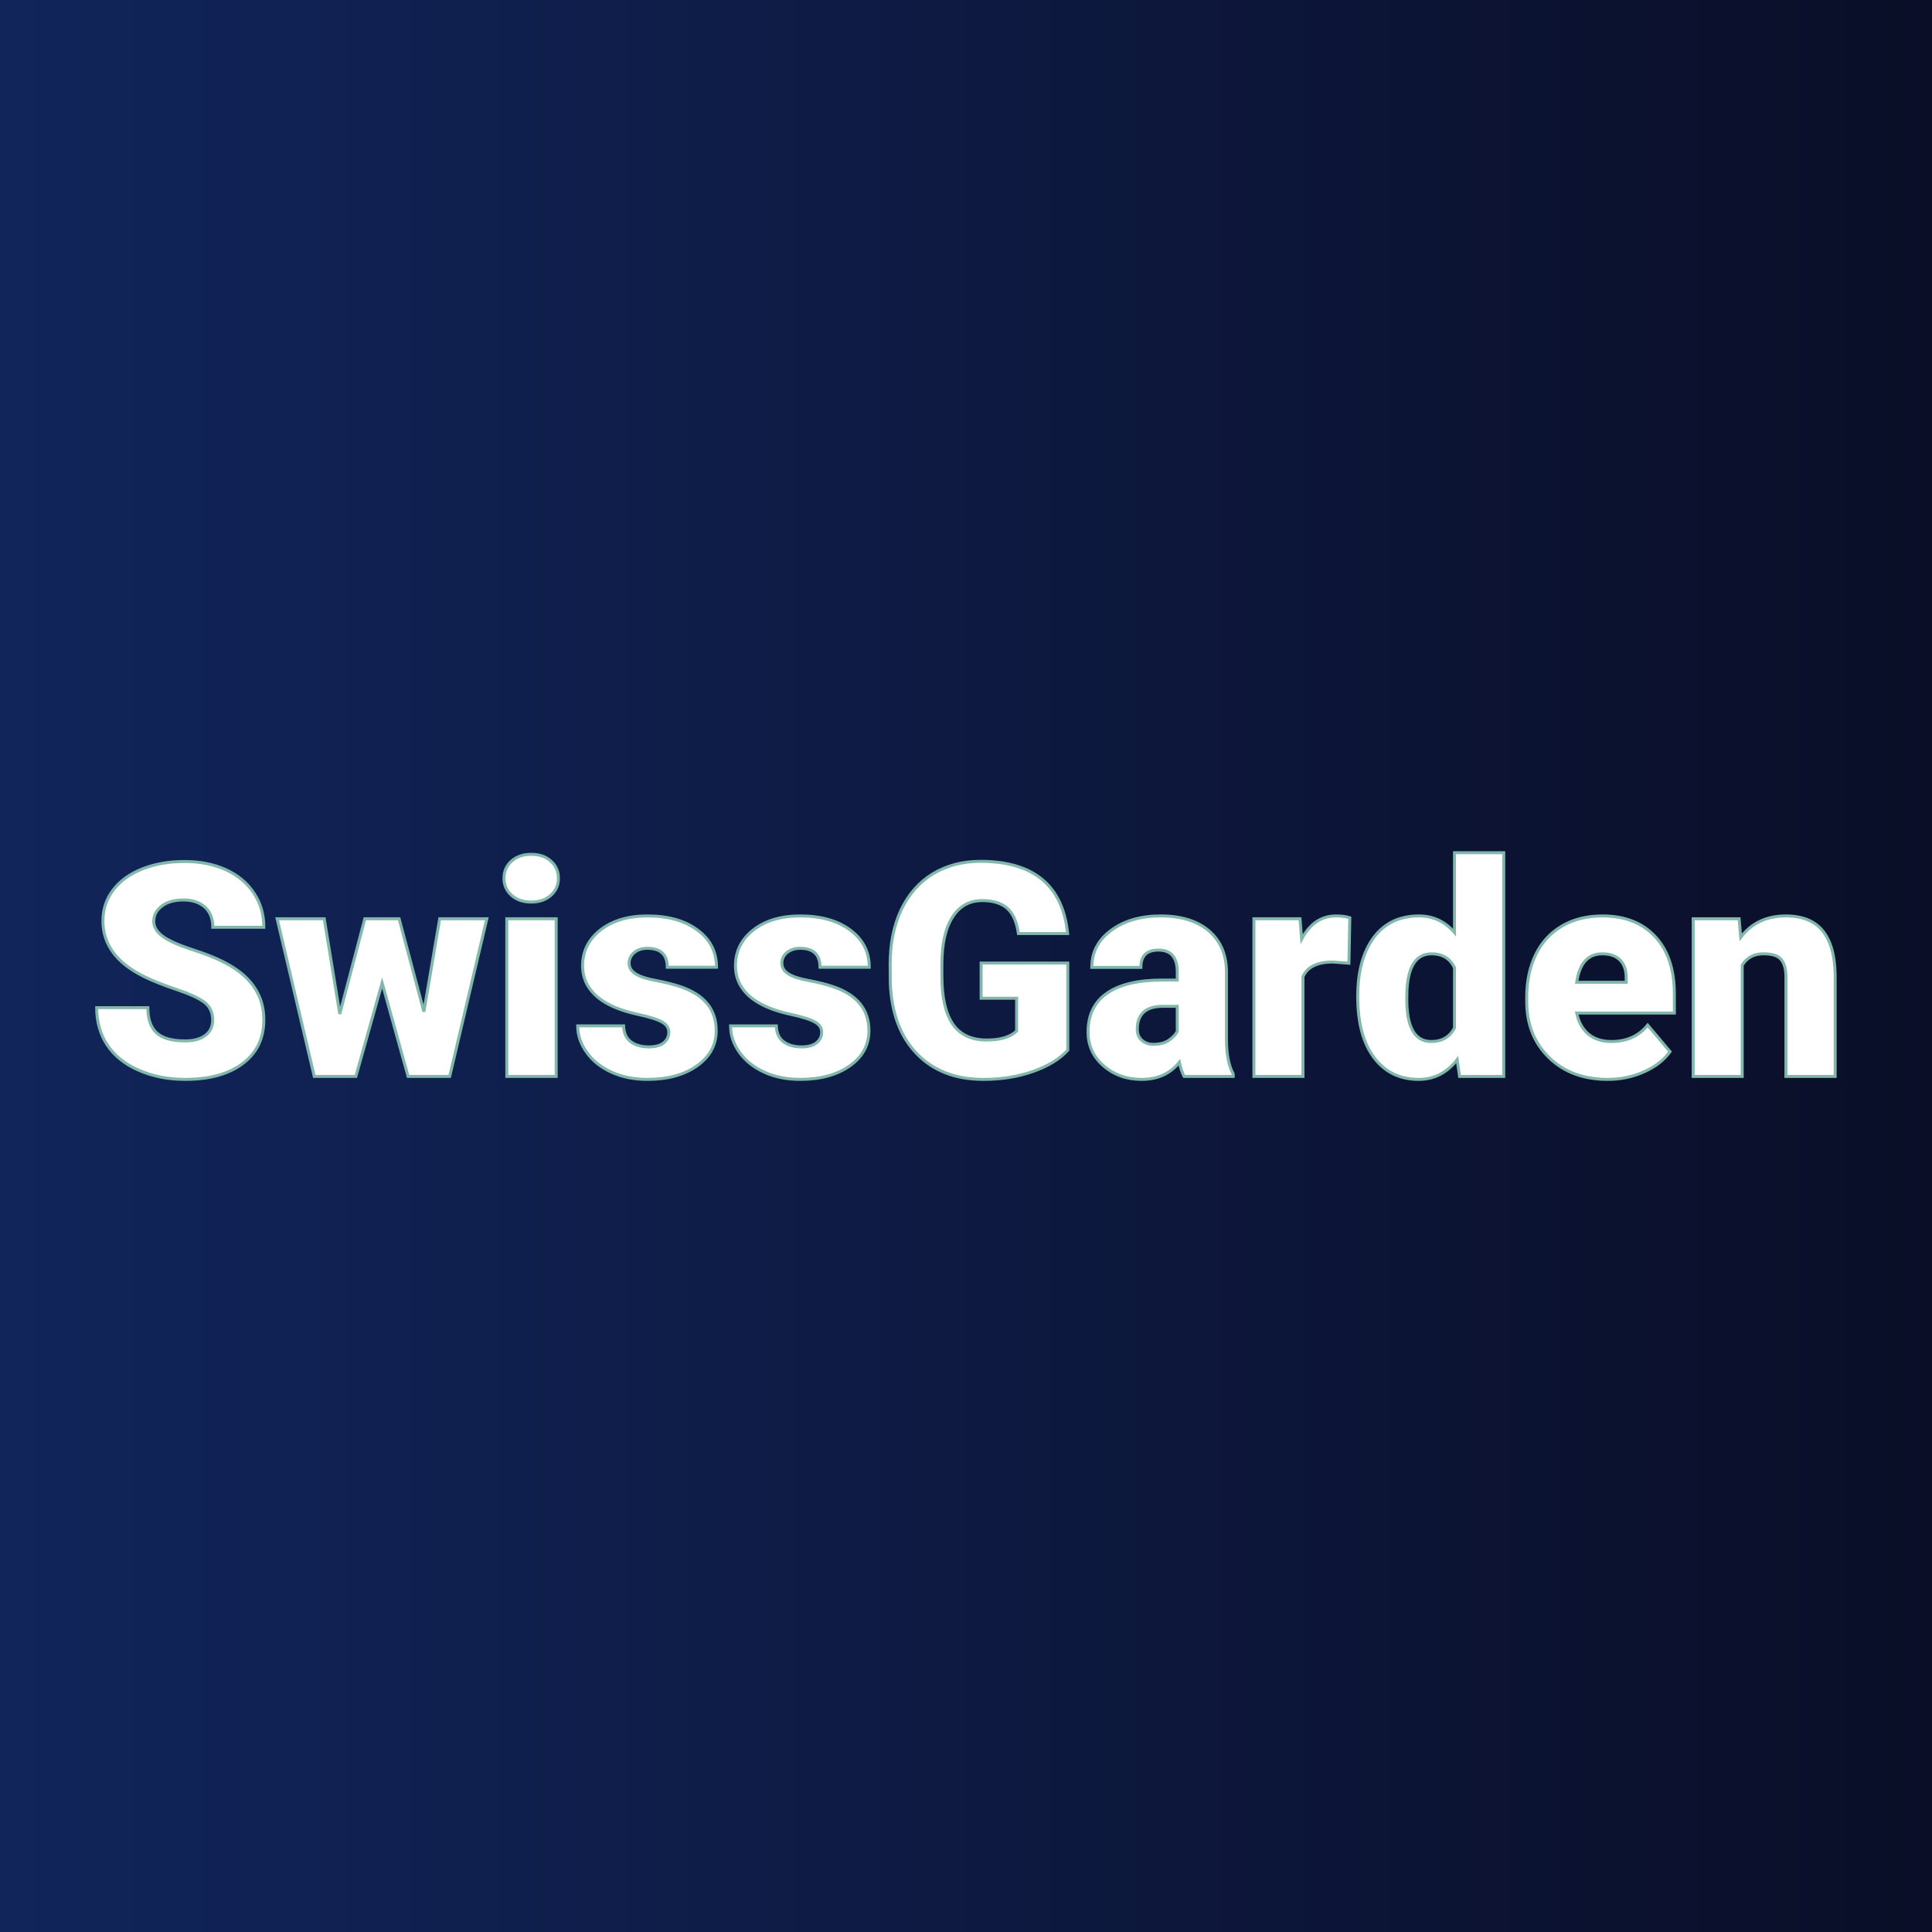 <?xml version="1.0" encoding="UTF-8"?> <svg xmlns="http://www.w3.org/2000/svg" xmlns:xlink="http://www.w3.org/1999/xlink" version="1.1" viewBox="0 0 200 200"><rect x="0" y="0" width="200" height="200" fill="#808080" stroke="none"/><rect width="200" height="200" fill="url('#gradient')"></rect><defs><linearGradient id="gradient" gradientTransform="rotate(0 0.5 0.5)"><stop offset="0%" stop-color="#11255b"></stop><stop offset="100%" stop-color="#0a0e27"></stop></linearGradient></defs><g><g fill="#ffffff" transform="matrix(1.544,0,0,1.544,9.033,111.43)" stroke="#82b7ab" stroke-width="0.2"><path d="M8.41-3.78L8.41-3.78Q8.41-4.53 7.88-4.95Q7.34-5.37 6.01-5.82Q4.67-6.27 3.82-6.69L3.82-6.69Q1.05-8.05 1.05-10.42L1.05-10.42Q1.05-11.60 1.74-12.50Q2.43-13.41 3.69-13.91Q4.95-14.41 6.52-14.41L6.52-14.41Q8.06-14.41 9.27-13.87Q10.49-13.32 11.16-12.31Q11.84-11.30 11.84-10L11.84-10L8.42-10Q8.42-10.87 7.89-11.35Q7.35-11.83 6.45-11.83L6.45-11.83Q5.53-11.83 5.00-11.42Q4.46-11.02 4.46-10.39L4.46-10.39Q4.46-9.84 5.05-9.40Q5.63-8.96 7.11-8.48Q8.58-8.01 9.53-7.46L9.53-7.46Q11.84-6.13 11.84-3.80L11.84-3.80Q11.84-1.93 10.43-0.87Q9.02 0.20 6.57 0.20L6.57 0.20Q4.84 0.20 3.44-0.42Q2.04-1.04 1.33-2.12Q0.63-3.20 0.63-4.61L0.63-4.61L4.06-4.61Q4.06-3.47 4.65-2.92Q5.24-2.38 6.57-2.38L6.57-2.38Q7.42-2.38 7.92-2.75Q8.41-3.12 8.41-3.78ZM20.91-10.57L22.57-4.34L23.63-10.57L26.79-10.57L24.30 0L21.51 0L19.77-6.27L18.01 0L15.22 0L12.73-10.57L15.89-10.57L16.93-4.19L18.61-10.57L20.91-10.57ZM31.44-10.57L31.44 0L28.13 0L28.13-10.57L31.44-10.57ZM27.94-13.29L27.94-13.29Q27.94-13.99 28.45-14.44Q28.96-14.89 29.77-14.89Q30.58-14.89 31.08-14.44Q31.59-13.99 31.59-13.29Q31.59-12.59 31.08-12.14Q30.58-11.69 29.77-11.69Q28.96-11.69 28.45-12.14Q27.94-12.59 27.94-13.29ZM38.99-2.97L38.99-2.97Q38.99-3.39 38.55-3.64Q38.12-3.90 36.88-4.17Q35.65-4.44 34.85-4.89Q34.05-5.33 33.63-5.97Q33.21-6.60 33.21-7.42L33.21-7.42Q33.21-8.88 34.41-9.82Q35.62-10.76 37.56-10.76L37.56-10.76Q39.65-10.76 40.92-9.81Q42.19-8.87 42.19-7.32L42.19-7.32L38.89-7.32Q38.89-8.59 37.55-8.59L37.55-8.59Q37.03-8.59 36.68-8.31Q36.33-8.02 36.33-7.59L36.33-7.59Q36.33-7.15 36.76-6.88Q37.19-6.60 38.13-6.43Q39.07-6.25 39.79-6.01L39.79-6.01Q42.17-5.19 42.17-3.07L42.17-3.07Q42.17-1.62 40.88-0.71Q39.60 0.20 37.56 0.20L37.56 0.20Q36.20 0.20 35.14-0.29Q34.07-0.78 33.48-1.62Q32.88-2.46 32.88-3.39L32.88-3.39L35.96-3.39Q35.98-2.66 36.45-2.32Q36.91-1.98 37.65-1.98L37.65-1.98Q38.32-1.98 38.66-2.26Q38.99-2.53 38.99-2.97ZM49.24-2.97L49.24-2.97Q49.24-3.39 48.80-3.64Q48.36-3.90 47.13-4.17Q45.90-4.44 45.10-4.89Q44.30-5.33 43.88-5.97Q43.46-6.60 43.46-7.42L43.46-7.42Q43.46-8.88 44.66-9.82Q45.86-10.76 47.80-10.76L47.80-10.76Q49.89-10.76 51.16-9.81Q52.43-8.87 52.43-7.32L52.43-7.32L49.13-7.32Q49.13-8.59 47.79-8.59L47.79-8.59Q47.28-8.59 46.92-8.31Q46.57-8.02 46.57-7.59L46.57-7.59Q46.57-7.15 47.00-6.88Q47.43-6.60 48.37-6.43Q49.32-6.25 50.03-6.01L50.03-6.01Q52.41-5.19 52.41-3.07L52.41-3.07Q52.41-1.62 51.13-0.71Q49.84 0.20 47.80 0.20L47.80 0.20Q46.45 0.20 45.38-0.29Q44.32-0.78 43.72-1.62Q43.13-2.46 43.13-3.39L43.13-3.39L46.20-3.39Q46.22-2.66 46.69-2.32Q47.16-1.98 47.89-1.98L47.89-1.98Q48.56-1.98 48.90-2.26Q49.24-2.53 49.24-2.97ZM65.74-7.60L65.74-1.76Q64.95-0.88 63.43-0.34Q61.90 0.20 60.09 0.20L60.09 0.20Q57.29 0.20 55.63-1.51Q53.96-3.22 53.84-6.27L53.84-6.27L53.83-7.50Q53.83-9.60 54.57-11.17Q55.31-12.73 56.69-13.58Q58.08-14.42 59.89-14.42L59.89-14.42Q62.55-14.42 64.02-13.21Q65.49-11.99 65.73-9.58L65.73-9.58L62.43-9.58Q62.26-10.77 61.67-11.28Q61.08-11.79 60.01-11.79L60.01-11.79Q58.72-11.79 58.02-10.69Q57.31-9.60 57.30-7.57L57.30-7.57L57.30-6.71Q57.30-4.58 58.03-3.51Q58.76-2.44 60.32-2.44L60.32-2.44Q61.66-2.44 62.31-3.04L62.31-3.04L62.31-5.24L59.93-5.24L59.93-7.60L65.74-7.60ZM76.83 0L73.54 0Q73.36-0.32 73.22-0.95L73.22-0.95Q72.31 0.20 70.68 0.20L70.68 0.20Q69.19 0.20 68.14-0.71Q67.10-1.61 67.10-2.98L67.10-2.98Q67.10-4.70 68.37-5.58Q69.64-6.46 72.06-6.46L72.06-6.46L73.08-6.46L73.08-7.01Q73.08-8.47 71.82-8.47L71.82-8.47Q70.64-8.47 70.64-7.31L70.64-7.31L67.35-7.31Q67.35-8.85 68.66-9.80Q69.96-10.76 71.98-10.76Q74.00-10.76 75.18-9.78Q76.35-8.79 76.38-7.07L76.38-7.07L76.38-2.39Q76.40-0.94 76.83-0.17L76.83-0.17L76.83 0ZM71.47-2.15L71.47-2.15Q72.09-2.15 72.50-2.41Q72.90-2.68 73.08-3.01L73.08-3.01L73.08-4.70L72.12-4.70Q70.40-4.70 70.40-3.15L70.40-3.15Q70.40-2.71 70.70-2.43Q71.01-2.15 71.47-2.15ZM84.65-10.64L84.59-7.59L83.51-7.67Q81.95-7.67 81.51-6.69L81.51-6.69L81.51 0L78.22 0L78.22-10.57L81.31-10.57L81.42-9.21Q82.25-10.76 83.73-10.76L83.73-10.76Q84.26-10.76 84.65-10.64L84.65-10.64ZM85.18-5.36L85.18-5.36Q85.18-7.87 86.26-9.32Q87.34-10.76 89.29-10.76L89.29-10.76Q90.70-10.76 91.67-9.65L91.67-9.65L91.67-15L94.97-15L94.97 0L92.01 0L91.85-1.13Q90.83 0.20 89.27 0.20L89.27 0.20Q87.38 0.20 86.28-1.25Q85.18-2.70 85.18-5.36ZM88.48-5.76L88.47-5.16Q88.47-2.34 90.11-2.34L90.11-2.34Q91.20-2.34 91.67-3.26L91.67-3.26L91.67-7.29Q91.22-8.22 90.13-8.22L90.13-8.22Q88.60-8.22 88.48-5.76L88.48-5.76ZM101.95 0.20L101.95 0.20Q99.52 0.20 98.02-1.25Q96.51-2.71 96.51-5.03L96.51-5.03L96.51-5.30Q96.51-6.92 97.11-8.16Q97.71-9.40 98.87-10.08Q100.02-10.76 101.60-10.76L101.60-10.76Q103.83-10.76 105.12-9.38Q106.41-8.00 106.41-5.53L106.41-5.53L106.41-4.25L99.86-4.25Q100.04-3.36 100.63-2.85Q101.23-2.34 102.18-2.34L102.18-2.34Q103.74-2.34 104.62-3.44L104.62-3.44L106.12-1.66Q105.51-0.81 104.38-0.31Q103.25 0.20 101.95 0.20ZM101.58-8.22L101.58-8.22Q100.14-8.22 99.86-6.31L99.86-6.31L103.18-6.31L103.18-6.56Q103.20-7.35 102.78-7.79Q102.36-8.22 101.58-8.22ZM107.67-10.57L110.75-10.57L110.86-9.33Q111.95-10.76 113.88-10.76L113.88-10.76Q115.53-10.76 116.34-9.78Q117.16-8.79 117.19-6.81L117.19-6.81L117.19 0L113.89 0L113.89-6.67Q113.89-7.47 113.56-7.85Q113.24-8.22 112.39-8.22L112.39-8.22Q111.43-8.22 110.96-7.46L110.96-7.46L110.96 0L107.67 0L107.67-10.57Z"></path></g></g></svg> 